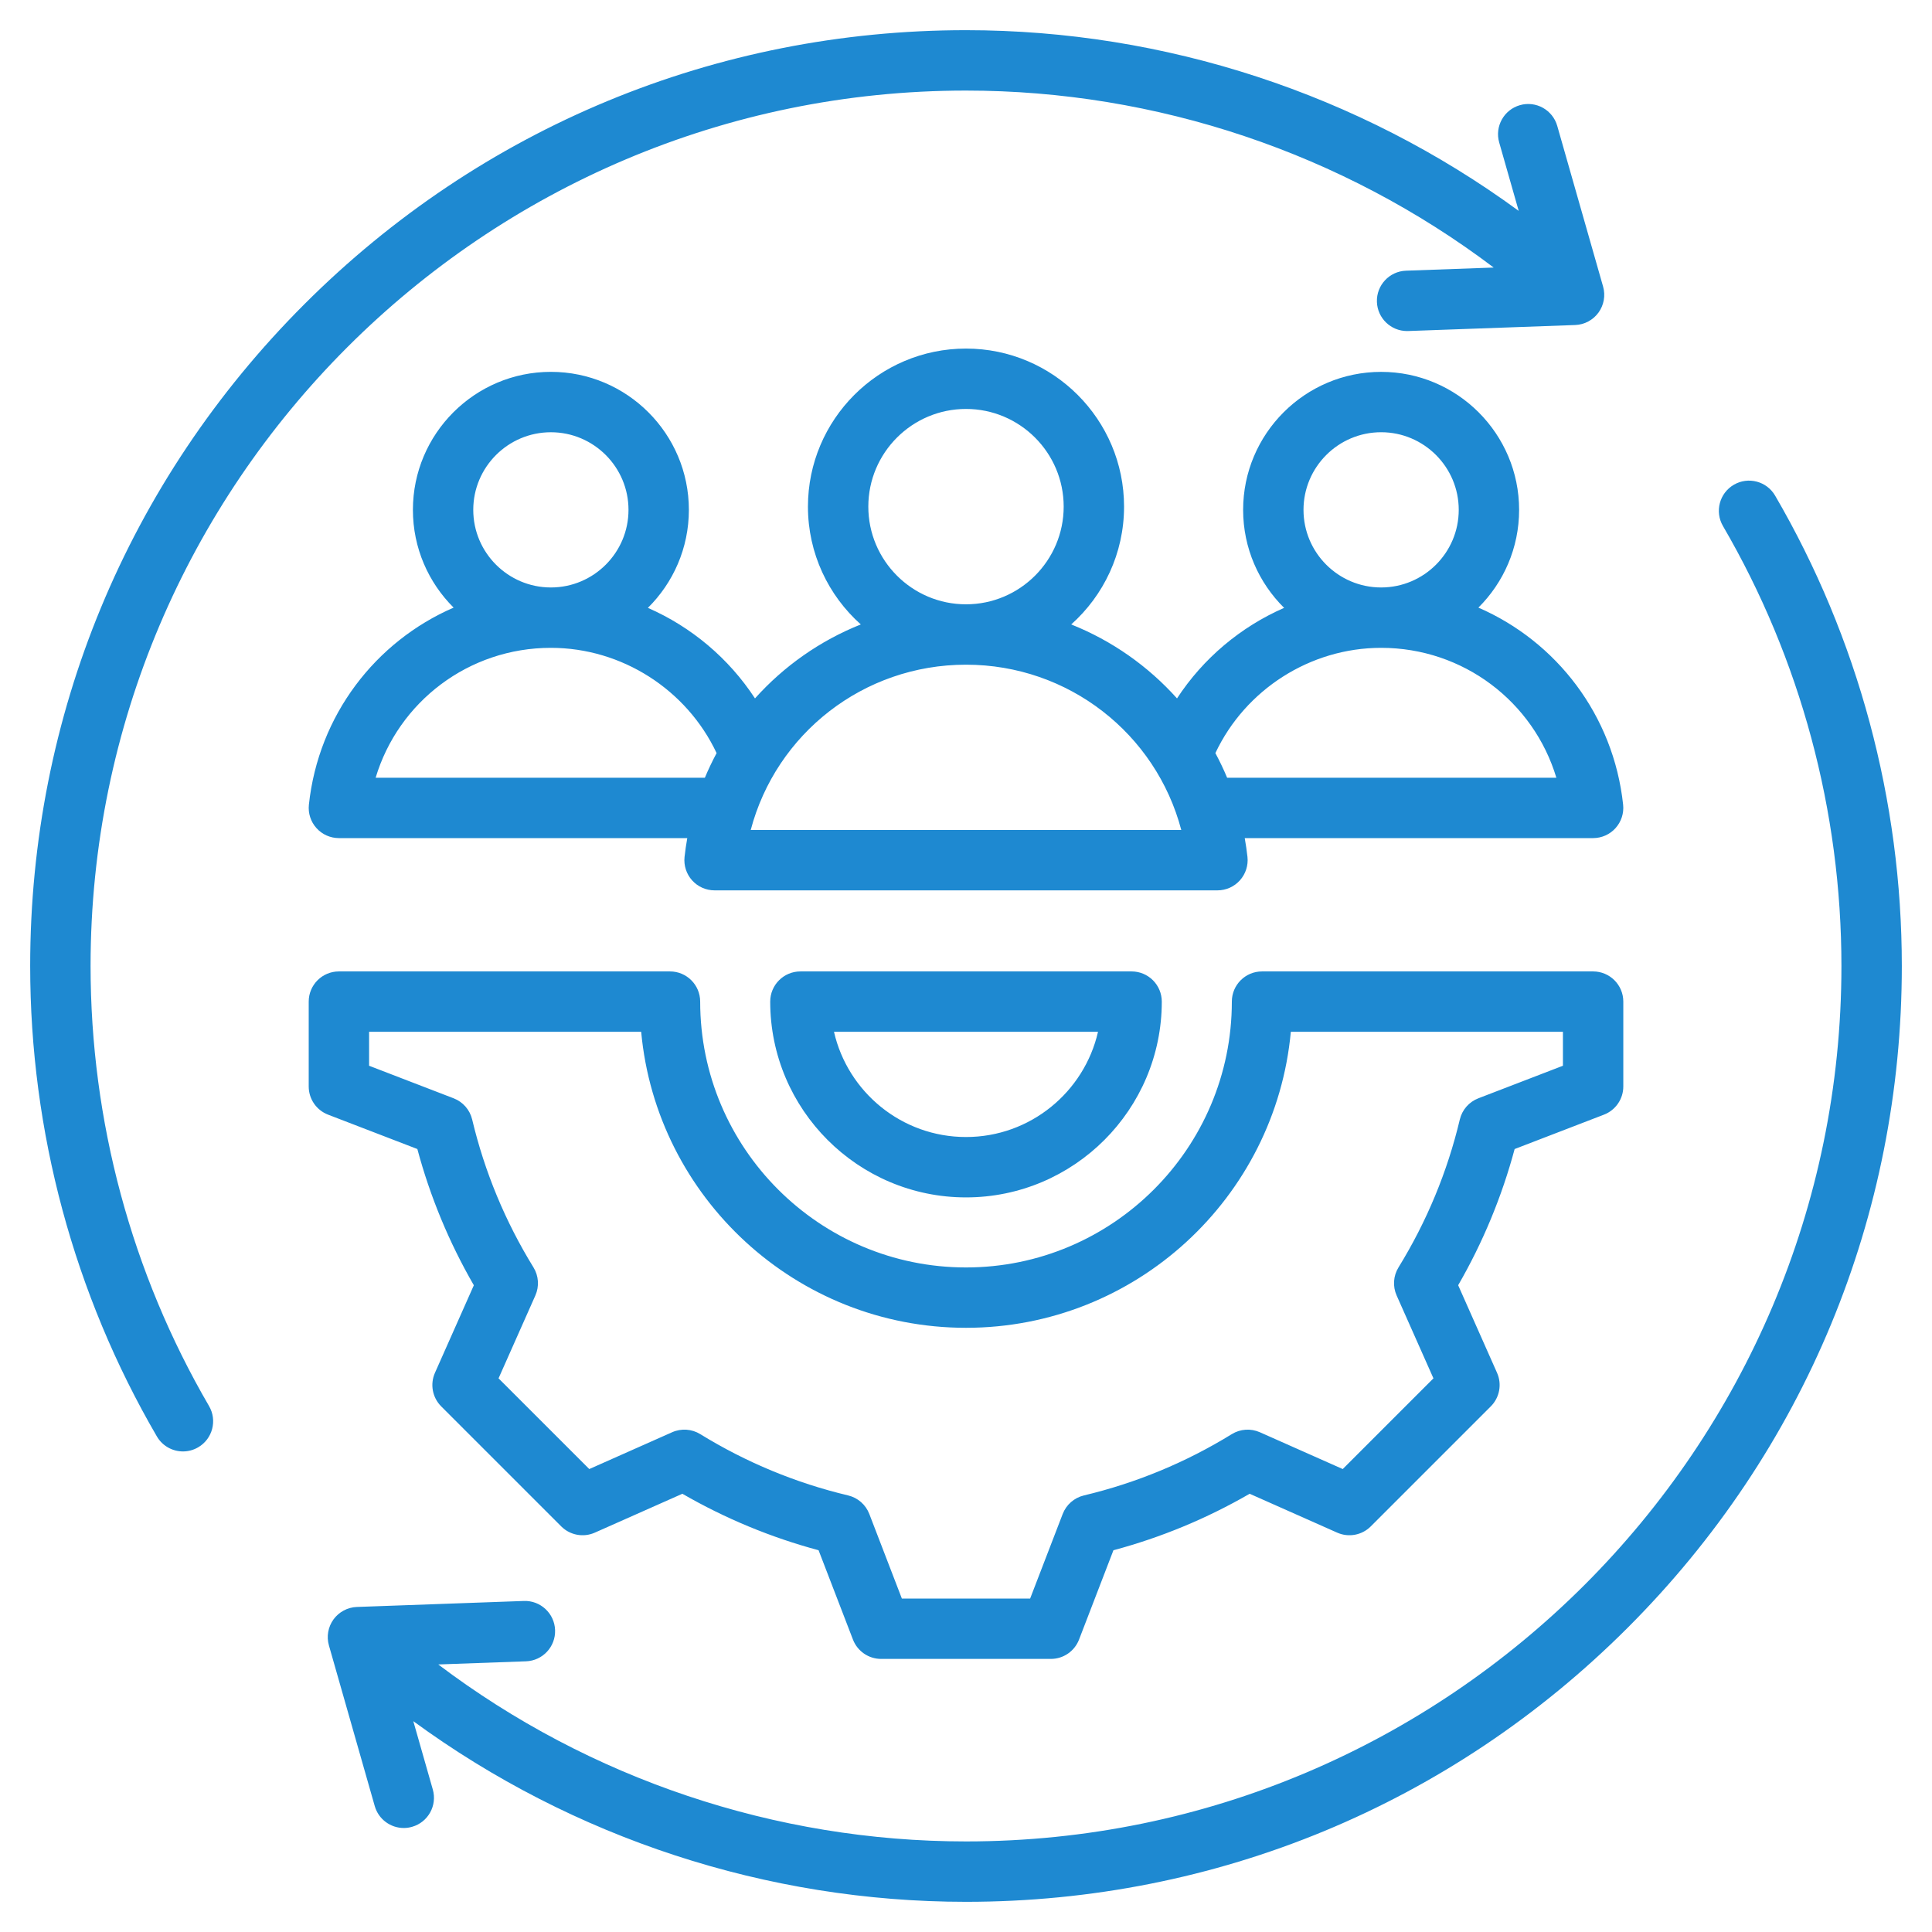 <svg width="100" height="100" viewBox="0 0 100 100" fill="none" xmlns="http://www.w3.org/2000/svg">
<path d="M98.438 50C98.438 62.938 93.399 75.102 84.25 84.25C75.102 93.399 62.938 98.438 50 98.438C39.7 98.438 29.658 95.137 21.393 89.088L22.402 92.625C22.639 93.455 22.158 94.32 21.328 94.556C21.185 94.597 21.041 94.617 20.899 94.617C20.219 94.617 19.593 94.169 19.397 93.483L17.025 85.167C16.893 84.705 16.981 84.208 17.263 83.819C17.546 83.431 17.991 83.194 18.471 83.176L27.113 82.866C27.974 82.833 28.7 83.509 28.731 84.371C28.762 85.234 28.088 85.958 27.225 85.989L22.684 86.152C30.518 92.073 40.132 95.312 50 95.312C74.985 95.312 95.312 74.985 95.312 50C95.312 41.987 93.192 34.112 89.18 27.227C88.746 26.481 88.998 25.525 89.744 25.09C90.489 24.656 91.446 24.908 91.88 25.654C96.17 33.016 98.438 41.435 98.438 50ZM4.688 50C4.688 25.015 25.015 4.688 50 4.688C59.865 4.688 69.478 7.927 77.313 13.848L72.775 14.011C71.912 14.042 71.238 14.766 71.269 15.629C71.299 16.472 71.993 17.135 72.83 17.135C72.849 17.135 72.868 17.135 72.887 17.134L81.529 16.823C82.009 16.806 82.454 16.569 82.737 16.18C83.019 15.792 83.107 15.295 82.976 14.833L80.603 6.517C80.366 5.687 79.501 5.206 78.672 5.443C77.842 5.68 77.361 6.545 77.598 7.375L78.608 10.915C70.342 4.864 60.299 1.562 50 1.562C37.062 1.562 24.898 6.601 15.75 15.75C6.601 24.898 1.562 37.062 1.562 50C1.562 58.567 3.83 66.987 8.12 74.35C8.41 74.848 8.934 75.126 9.471 75.126C9.738 75.126 10.009 75.057 10.256 74.913C11.002 74.479 11.254 73.522 10.82 72.777C6.808 65.891 4.688 58.015 4.688 50ZM58.572 50.281C58.986 50.281 59.383 50.445 59.676 50.738C59.969 51.031 60.134 51.429 60.134 51.843C60.134 57.431 55.588 61.977 50 61.977C44.412 61.977 39.866 57.431 39.866 51.843C39.866 50.98 40.566 50.281 41.429 50.281H58.572ZM56.833 53.406H43.167C43.879 56.521 46.672 58.852 50 58.852C53.328 58.852 56.121 56.521 56.833 53.406ZM16.98 57.694C16.377 57.462 15.979 56.882 15.979 56.236V51.843C15.979 50.98 16.678 50.281 17.541 50.281H34.678C35.541 50.281 36.241 50.98 36.241 51.843C36.241 59.43 42.413 65.603 50 65.603C57.587 65.603 63.76 59.43 63.76 51.843C63.76 50.98 64.459 50.281 65.322 50.281H82.459C83.322 50.281 84.022 50.98 84.022 51.843V56.236C84.022 56.882 83.624 57.462 83.021 57.694L78.397 59.474C77.735 61.941 76.755 64.306 75.474 66.523L77.486 71.055C77.749 71.645 77.62 72.337 77.163 72.794L70.951 79.006C70.494 79.463 69.803 79.592 69.212 79.329L64.682 77.317C62.465 78.598 60.1 79.579 57.631 80.241L55.851 84.864C55.619 85.467 55.039 85.865 54.393 85.865H45.607C44.961 85.865 44.381 85.467 44.149 84.864L42.369 80.24C39.902 79.578 37.537 78.597 35.32 77.317L30.788 79.329C30.198 79.592 29.506 79.463 29.049 79.006L22.837 72.794C22.38 72.337 22.251 71.645 22.514 71.055L24.526 66.525C23.245 64.308 22.265 61.942 21.602 59.473L16.98 57.694ZM19.104 55.163L23.48 56.848C23.961 57.033 24.319 57.443 24.439 57.944C25.083 60.651 26.151 63.227 27.613 65.6C27.883 66.039 27.919 66.583 27.71 67.054L25.805 71.343L30.501 76.038L34.791 74.132C35.262 73.923 35.806 73.96 36.245 74.23C38.619 75.692 41.194 76.76 43.899 77.403C44.4 77.523 44.81 77.881 44.995 78.362L46.68 82.74H53.32L55.005 78.363C55.19 77.883 55.6 77.524 56.101 77.404C58.808 76.76 61.383 75.693 63.757 74.231C64.196 73.96 64.74 73.924 65.211 74.133L69.5 76.038L74.195 71.343L72.289 67.052C72.08 66.581 72.116 66.037 72.387 65.599C73.849 63.224 74.917 60.649 75.56 57.944C75.68 57.443 76.038 57.033 76.519 56.848L80.897 55.163V53.406H66.813C66.022 61.986 58.783 68.727 50 68.727C41.217 68.727 33.978 61.986 33.187 53.406H19.104V55.163ZM84.013 41.652C84.06 42.092 83.917 42.532 83.621 42.862C83.325 43.192 82.902 43.38 82.459 43.38H64.427C64.484 43.702 64.533 44.027 64.569 44.356C64.616 44.797 64.473 45.237 64.177 45.567C63.881 45.897 63.458 46.085 63.015 46.085H36.986C36.542 46.085 36.12 45.897 35.823 45.567C35.527 45.237 35.385 44.797 35.432 44.356C35.467 44.027 35.517 43.702 35.573 43.38H17.542C17.098 43.38 16.676 43.192 16.38 42.862C16.083 42.533 15.941 42.092 15.988 41.652C16.484 37.015 19.439 33.204 23.479 31.45C22.178 30.155 21.372 28.365 21.372 26.39C21.372 22.451 24.576 19.247 28.514 19.247C32.452 19.247 35.656 22.451 35.656 26.39C35.656 28.372 34.844 30.168 33.535 31.463C35.783 32.447 37.723 34.074 39.078 36.149C40.574 34.48 42.445 33.162 44.555 32.321C42.877 30.822 41.819 28.644 41.819 26.223C41.819 21.712 45.489 18.042 50 18.042C54.511 18.042 58.181 21.712 58.181 26.223C58.181 28.644 57.123 30.822 55.446 32.321C57.556 33.162 59.426 34.48 60.922 36.149C62.277 34.074 64.218 32.447 66.466 31.463C65.157 30.168 64.344 28.372 64.344 26.39C64.344 22.452 67.548 19.248 71.487 19.248C75.425 19.248 78.629 22.452 78.629 26.39C78.629 28.365 77.823 30.156 76.522 31.45C80.561 33.205 83.516 37.015 84.013 41.652ZM71.485 30.407H71.487H71.488C73.702 30.406 75.504 28.605 75.504 26.39C75.504 24.175 73.702 22.372 71.487 22.372C69.272 22.372 67.469 24.175 67.469 26.39C67.469 28.605 69.271 30.406 71.485 30.407ZM49.998 31.279H50H50.002C52.789 31.278 55.056 29.01 55.056 26.223C55.056 23.435 52.788 21.167 50 21.167C47.212 21.167 44.944 23.435 44.944 26.223C44.944 29.01 47.211 31.278 49.998 31.279ZM28.512 30.407H28.514H28.515C30.73 30.406 32.531 28.605 32.531 26.39C32.531 24.175 30.729 22.373 28.514 22.373C26.298 22.373 24.496 24.175 24.496 26.39C24.496 28.605 26.298 30.406 28.512 30.407ZM36.484 40.255C36.666 39.819 36.87 39.394 37.091 38.98C35.544 35.694 32.185 33.533 28.516 33.532C28.515 33.532 28.514 33.532 28.514 33.532C28.513 33.532 28.512 33.532 28.511 33.532C24.259 33.533 20.624 36.323 19.443 40.255H36.484ZM61.143 42.96C59.829 37.978 55.311 34.405 50.002 34.404C50.002 34.404 50.001 34.404 50 34.404C49.999 34.404 49.999 34.404 49.998 34.404C44.689 34.405 40.171 37.978 38.857 42.961L61.143 42.96ZM80.557 40.255C79.376 36.323 75.741 33.533 71.489 33.532C71.488 33.532 71.487 33.532 71.487 33.532C71.486 33.532 71.485 33.532 71.484 33.532C67.815 33.533 64.456 35.694 62.908 38.98C63.13 39.394 63.334 39.819 63.516 40.255H80.557Z" fill="#1E89D1"/>
</svg>
